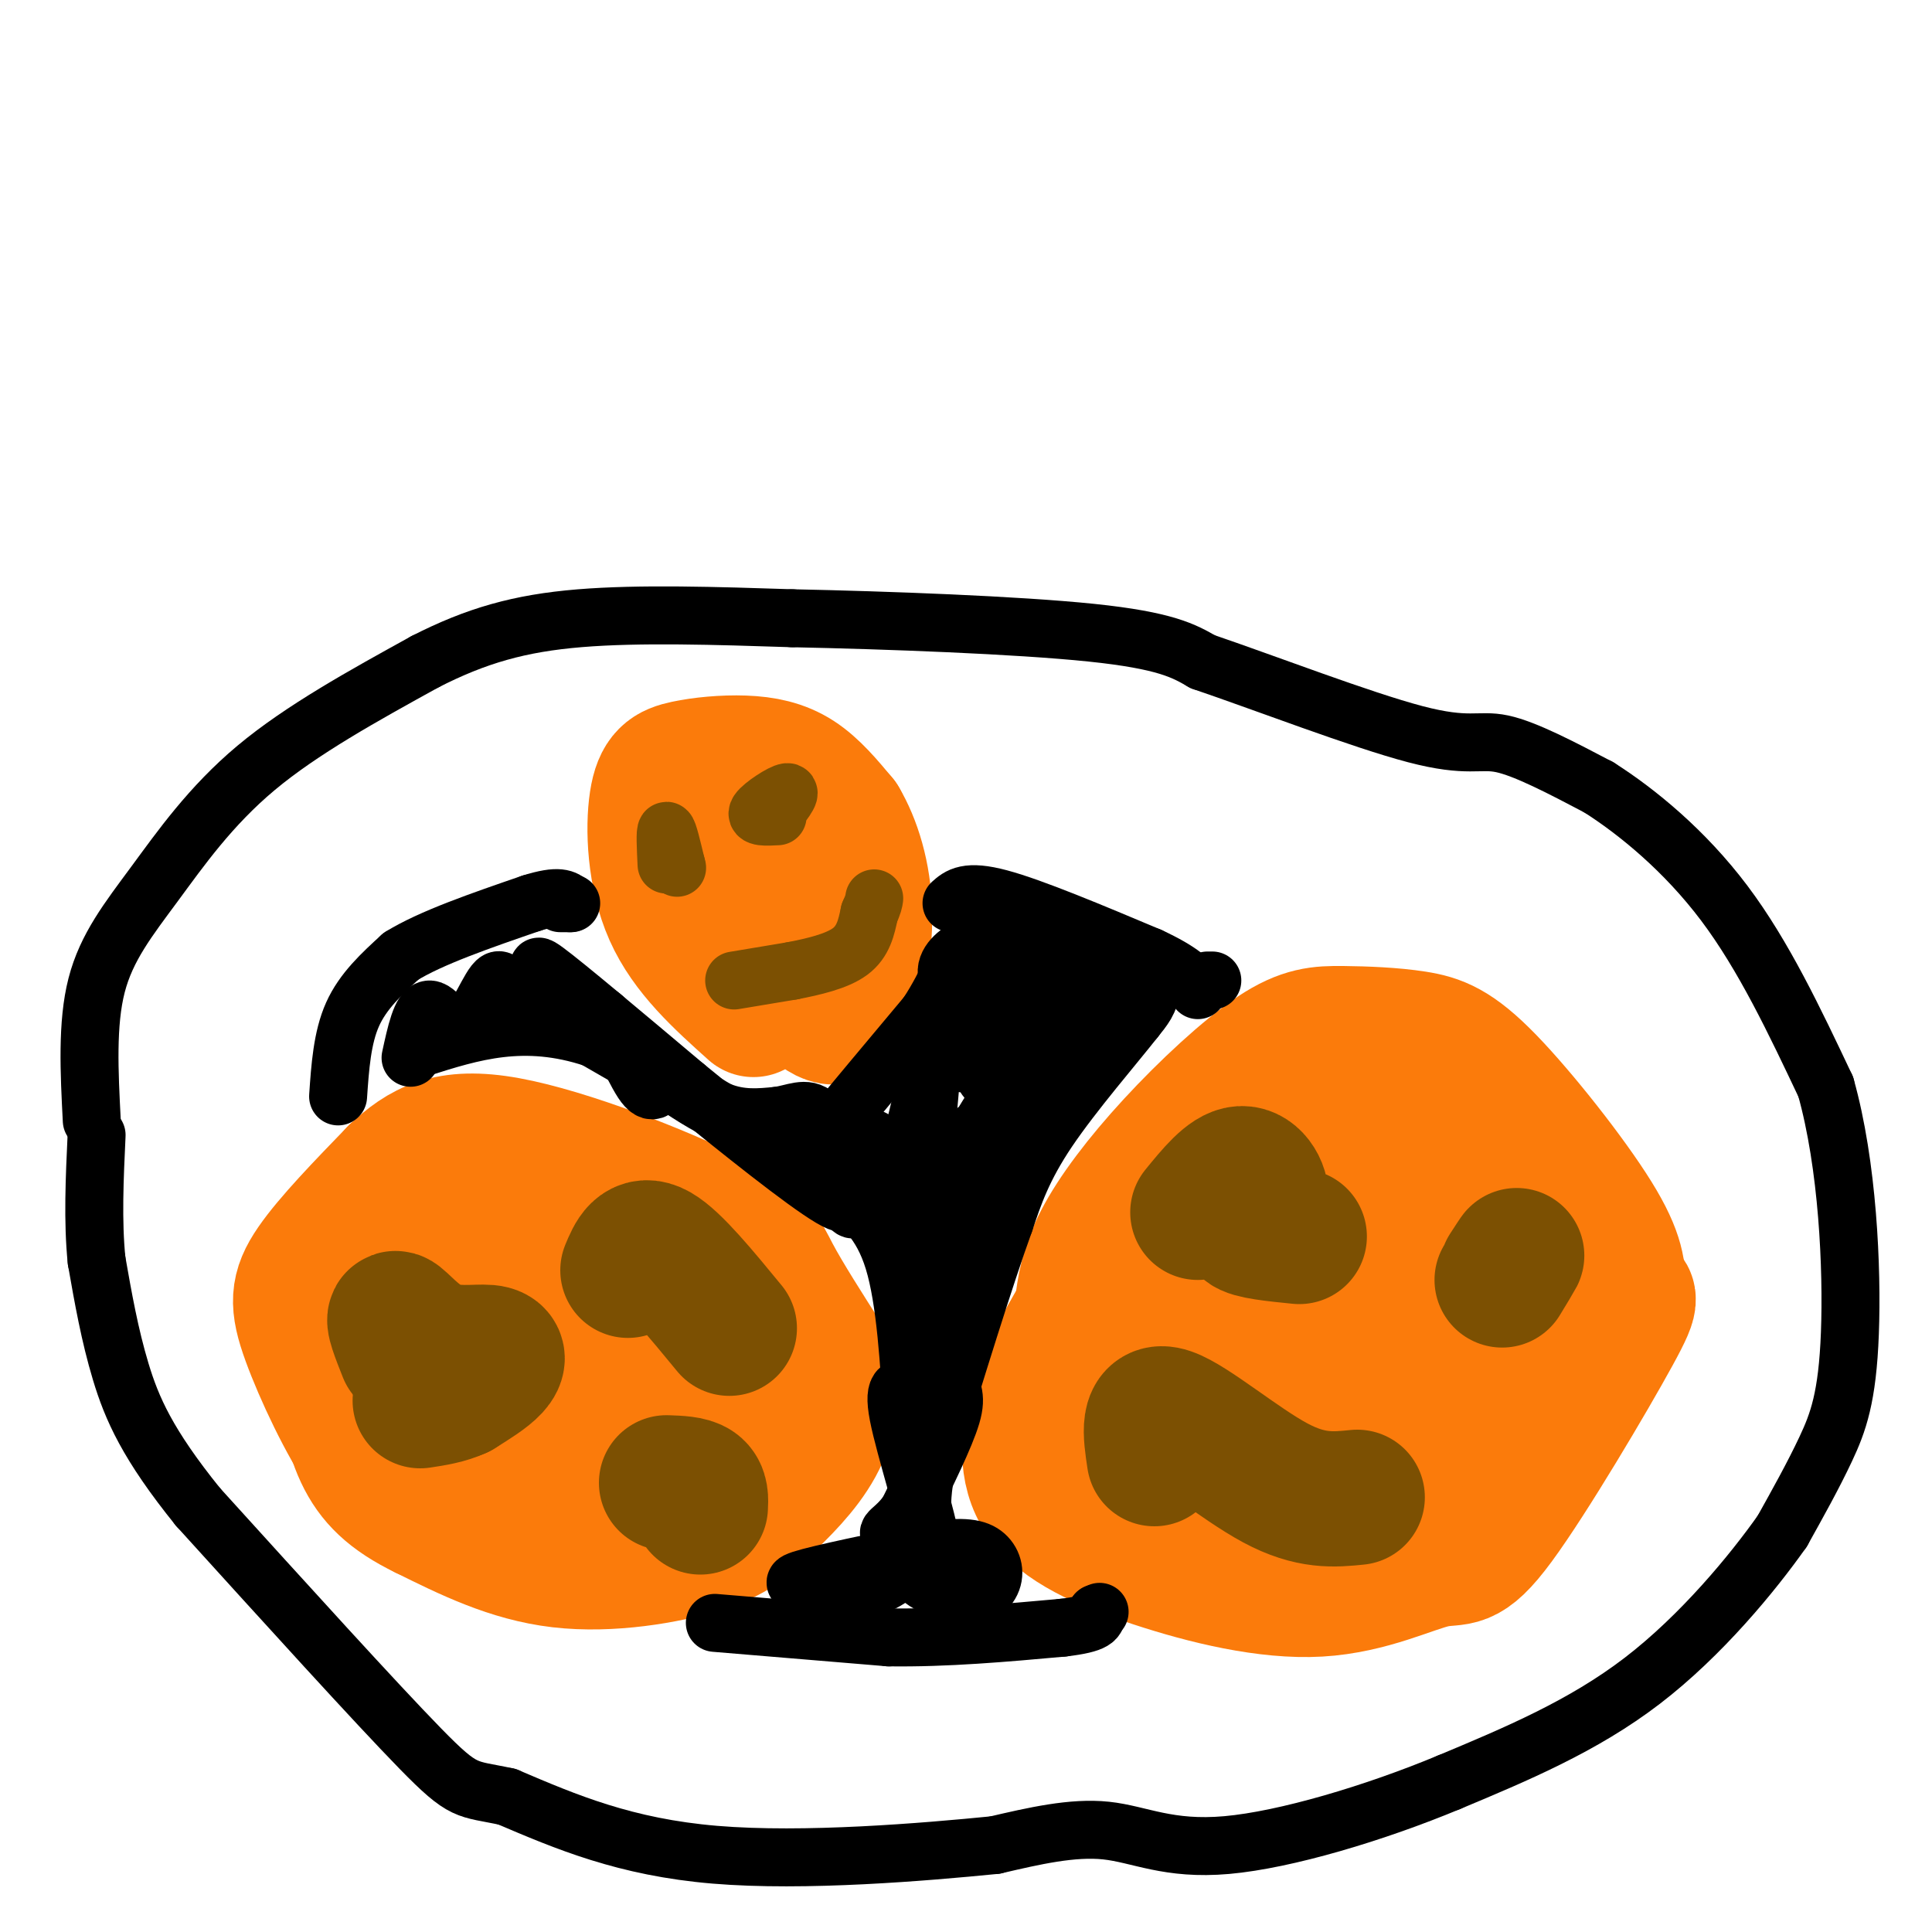 <svg viewBox='0 0 400 400' version='1.1' xmlns='http://www.w3.org/2000/svg' xmlns:xlink='http://www.w3.org/1999/xlink'><g fill='none' stroke='#FB7B0B' stroke-width='28' stroke-linecap='round' stroke-linejoin='round'><path d='M87,309c-3.363,-1.000 -6.726,-2.000 -11,-8c-4.274,-6.000 -9.458,-17.000 -12,-24c-2.542,-7.000 -2.440,-10.000 1,-15c3.440,-5.000 10.220,-12.000 17,-19'/><path d='M82,243c5.466,-5.073 10.630,-8.257 23,-6c12.370,2.257 31.946,9.954 42,15c10.054,5.046 10.587,7.442 13,12c2.413,4.558 6.707,11.279 11,18'/><path d='M171,282c1.805,5.955 0.818,11.841 -2,17c-2.818,5.159 -7.467,9.589 -11,13c-3.533,3.411 -5.951,5.803 -13,8c-7.049,2.197 -18.728,4.199 -29,3c-10.272,-1.199 -19.136,-5.600 -28,-10'/><path d='M88,313c-7.037,-3.415 -10.629,-6.953 -13,-12c-2.371,-5.047 -3.522,-11.602 -3,-19c0.522,-7.398 2.717,-15.640 6,-20c3.283,-4.360 7.653,-4.839 14,-2c6.347,2.839 14.670,8.995 19,15c4.330,6.005 4.666,11.859 3,17c-1.666,5.141 -5.333,9.571 -9,14'/><path d='M105,306c-3.483,4.876 -7.691,10.067 -11,2c-3.309,-8.067 -5.718,-29.391 -5,-40c0.718,-10.609 4.564,-10.503 7,-11c2.436,-0.497 3.463,-1.598 6,-2c2.537,-0.402 6.585,-0.105 9,3c2.415,3.105 3.199,9.019 2,16c-1.199,6.981 -4.379,15.030 -7,17c-2.621,1.970 -4.683,-2.139 -6,-5c-1.317,-2.861 -1.888,-4.475 -1,-8c0.888,-3.525 3.235,-8.961 7,-13c3.765,-4.039 8.947,-6.681 12,-8c3.053,-1.319 3.976,-1.317 7,2c3.024,3.317 8.150,9.948 10,17c1.850,7.052 0.425,14.526 -1,22'/><path d='M134,298c-0.836,2.390 -2.427,-2.634 0,-8c2.427,-5.366 8.871,-11.072 12,-14c3.129,-2.928 2.944,-3.077 4,0c1.056,3.077 3.353,9.379 3,14c-0.353,4.621 -3.357,7.559 -9,9c-5.643,1.441 -13.924,1.383 -18,0c-4.076,-1.383 -3.946,-4.091 -4,-6c-0.054,-1.909 -0.292,-3.018 2,-5c2.292,-1.982 7.115,-4.836 10,-6c2.885,-1.164 3.831,-0.637 5,0c1.169,0.637 2.562,1.383 2,5c-0.562,3.617 -3.078,10.104 -5,14c-1.922,3.896 -3.250,5.201 -8,8c-4.750,2.799 -12.923,7.090 -19,7c-6.077,-0.090 -10.059,-4.563 -12,-7c-1.941,-2.437 -1.840,-2.839 -1,-3c0.840,-0.161 2.420,-0.080 4,0'/><path d='M100,306c0.667,0.000 0.333,0.000 0,0'/><path d='M224,271c0.542,-4.195 1.085,-8.391 4,-14c2.915,-5.609 8.203,-12.632 15,-20c6.797,-7.368 15.103,-15.080 21,-19c5.897,-3.920 9.384,-4.048 14,-4c4.616,0.048 10.361,0.270 15,1c4.639,0.730 8.172,1.966 15,9c6.828,7.034 16.951,19.867 22,28c5.049,8.133 5.025,11.567 5,15'/><path d='M335,267c1.864,2.092 4.024,-0.179 -1,9c-5.024,9.179 -17.232,29.807 -24,39c-6.768,9.193 -8.097,6.951 -13,8c-4.903,1.049 -13.380,5.389 -24,6c-10.620,0.611 -23.383,-2.506 -34,-6c-10.617,-3.494 -19.089,-7.364 -23,-13c-3.911,-5.636 -3.260,-13.039 -1,-20c2.260,-6.961 6.130,-13.481 10,-20'/><path d='M225,270c2.572,-4.747 4.003,-6.616 15,-13c10.997,-6.384 31.561,-17.283 40,-22c8.439,-4.717 4.751,-3.254 5,-1c0.249,2.254 4.433,5.297 7,9c2.567,3.703 3.517,8.064 2,15c-1.517,6.936 -5.499,16.447 -11,23c-5.501,6.553 -12.519,10.149 -18,13c-5.481,2.851 -9.423,4.957 -16,6c-6.577,1.043 -15.788,1.021 -25,1'/><path d='M224,301c-4.439,-1.983 -3.036,-7.441 -2,-14c1.036,-6.559 1.705,-14.219 8,-20c6.295,-5.781 18.217,-9.685 24,-11c5.783,-1.315 5.428,-0.043 8,5c2.572,5.043 8.073,13.855 11,19c2.927,5.145 3.282,6.622 1,12c-2.282,5.378 -7.200,14.657 -10,19c-2.800,4.343 -3.484,3.749 -6,3c-2.516,-0.749 -6.866,-1.654 -8,-7c-1.134,-5.346 0.949,-15.134 5,-24c4.051,-8.866 10.071,-16.811 16,-22c5.929,-5.189 11.766,-7.623 16,-5c4.234,2.623 6.864,10.302 7,20c0.136,9.698 -2.220,21.416 -5,29c-2.780,7.584 -5.982,11.033 -9,13c-3.018,1.967 -5.851,2.453 -9,2c-3.149,-0.453 -6.614,-1.844 -10,-7c-3.386,-5.156 -6.693,-14.078 -10,-23'/><path d='M251,290c-1.329,-7.249 0.350,-13.872 1,-19c0.650,-5.128 0.273,-8.761 6,-13c5.727,-4.239 17.558,-9.086 24,-10c6.442,-0.914 7.494,2.103 9,8c1.506,5.897 3.465,14.674 4,20c0.535,5.326 -0.353,7.203 -4,10c-3.647,2.797 -10.053,6.516 -14,7c-3.947,0.484 -5.435,-2.267 -6,-5c-0.565,-2.733 -0.207,-5.450 0,-8c0.207,-2.550 0.262,-4.935 4,-10c3.738,-5.065 11.158,-12.810 16,-16c4.842,-3.190 7.106,-1.824 9,-2c1.894,-0.176 3.418,-1.894 5,3c1.582,4.894 3.222,16.400 3,19c-0.222,2.600 -2.307,-3.705 -2,-8c0.307,-4.295 3.006,-6.579 5,-8c1.994,-1.421 3.284,-1.977 4,-1c0.716,0.977 0.858,3.489 1,6'/><path d='M316,263c-3.707,7.460 -13.474,23.109 -21,30c-7.526,6.891 -12.811,5.022 -18,5c-5.189,-0.022 -10.282,1.802 -19,-1c-8.718,-2.802 -21.062,-10.229 -25,-15c-3.938,-4.771 0.531,-6.885 5,-9'/><path d='M238,273c0.833,-1.000 0.417,1.000 0,3'/><path d='M156,209c-6.741,-6.050 -13.482,-12.100 -17,-20c-3.518,-7.900 -3.813,-17.650 -3,-23c0.813,-5.350 2.733,-6.300 6,-7c3.267,-0.700 7.879,-1.150 12,-1c4.121,0.150 7.749,0.900 11,3c3.251,2.100 6.126,5.550 9,9'/><path d='M174,170c2.669,4.484 4.841,11.195 5,19c0.159,7.805 -1.697,16.704 -4,20c-2.303,3.296 -5.054,0.988 -10,-4c-4.946,-4.988 -12.089,-12.657 -15,-20c-2.911,-7.343 -1.591,-14.362 1,-18c2.591,-3.638 6.455,-3.897 9,-2c2.545,1.897 3.773,5.948 5,10'/><path d='M165,175c0.560,4.500 -0.542,10.750 -2,14c-1.458,3.250 -3.274,3.500 -5,3c-1.726,-0.500 -3.363,-1.750 -5,-3'/></g>
<g fill='none' stroke='#7C5002' stroke-width='28' stroke-linecap='round' stroke-linejoin='round'><path d='M84,280c-1.437,-3.624 -2.874,-7.247 -2,-7c0.874,0.247 4.059,4.365 8,6c3.941,1.635 8.638,0.786 11,1c2.362,0.214 2.389,1.490 1,3c-1.389,1.510 -4.195,3.255 -7,5'/><path d='M95,288c-2.500,1.167 -5.250,1.583 -8,2'/><path d='M130,263c1.250,-3.000 2.500,-6.000 6,-4c3.500,2.000 9.250,9.000 15,16'/><path d='M138,307c2.417,0.083 4.833,0.167 6,1c1.167,0.833 1.083,2.417 1,4'/><path d='M239,302c-0.800,-5.289 -1.600,-10.578 3,-9c4.600,1.578 14.600,10.022 22,14c7.400,3.978 12.200,3.489 17,3'/><path d='M248,251c3.196,-3.923 6.393,-7.845 9,-8c2.607,-0.155 4.625,3.458 4,6c-0.625,2.542 -3.893,4.012 -3,5c0.893,0.988 5.946,1.494 11,2'/><path d='M311,265c1.417,-2.333 2.833,-4.667 3,-5c0.167,-0.333 -0.917,1.333 -2,3'/></g>
<g fill='none' stroke='#7C5002' stroke-width='12' stroke-linecap='round' stroke-linejoin='round'><path d='M138,179c-0.167,-3.500 -0.333,-7.000 0,-7c0.333,0.000 1.167,3.500 2,7'/><path d='M140,179c0.333,1.167 0.167,0.583 0,0'/><path d='M160,169c2.022,-2.533 4.044,-5.067 3,-5c-1.044,0.067 -5.156,2.733 -6,4c-0.844,1.267 1.578,1.133 4,1'/><path d='M152,203c0.000,0.000 12.000,-2.000 12,-2'/><path d='M164,201c4.356,-0.844 9.244,-1.956 12,-4c2.756,-2.044 3.378,-5.022 4,-8'/><path d='M180,189c0.833,-1.833 0.917,-2.417 1,-3'/></g>
<g fill='none' stroke='#000000' stroke-width='12' stroke-linecap='round' stroke-linejoin='round'><path d='M19,232c-0.518,-10.042 -1.036,-20.083 1,-28c2.036,-7.917 6.625,-13.708 12,-21c5.375,-7.292 11.536,-16.083 21,-24c9.464,-7.917 22.232,-14.958 35,-22'/><path d='M88,137c10.600,-5.422 19.600,-7.978 32,-9c12.400,-1.022 28.200,-0.511 44,0'/><path d='M164,128c19.600,0.400 46.600,1.400 62,3c15.400,1.600 19.200,3.800 23,6'/><path d='M249,137c12.679,4.310 32.875,12.083 44,15c11.125,2.917 13.179,0.976 18,2c4.821,1.024 12.411,5.012 20,9'/><path d='M331,163c7.956,5.044 17.844,13.156 26,24c8.156,10.844 14.578,24.422 21,38'/><path d='M378,225c4.571,16.190 5.500,37.667 5,51c-0.500,13.333 -2.429,18.524 -5,24c-2.571,5.476 -5.786,11.238 -9,17'/><path d='M369,317c-6.067,8.600 -16.733,21.600 -29,31c-12.267,9.400 -26.133,15.200 -40,21'/><path d='M300,369c-15.381,6.405 -33.833,11.917 -46,13c-12.167,1.083 -18.048,-2.262 -25,-3c-6.952,-0.738 -14.976,1.131 -23,3'/><path d='M206,382c-14.556,1.444 -39.444,3.556 -58,2c-18.556,-1.556 -30.778,-6.778 -43,-12'/><path d='M105,372c-8.644,-1.867 -8.756,-0.533 -18,-10c-9.244,-9.467 -27.622,-29.733 -46,-50'/><path d='M41,312c-10.489,-12.978 -13.711,-20.422 -16,-28c-2.289,-7.578 -3.644,-15.289 -5,-23'/><path d='M20,261c-0.833,-8.167 -0.417,-17.083 0,-26'/><path d='M70,227c0.417,-6.083 0.833,-12.167 3,-17c2.167,-4.833 6.083,-8.417 10,-12'/><path d='M83,198c6.167,-3.833 16.583,-7.417 27,-11'/><path d='M110,187c5.833,-1.833 6.917,-0.917 8,0'/><path d='M118,187c1.000,0.000 -0.500,0.000 -2,0'/><path d='M197,187c1.583,-1.417 3.167,-2.833 10,-1c6.833,1.833 18.917,6.917 31,12'/><path d='M238,198c6.833,3.167 8.417,5.083 10,7'/><path d='M251,203c0.000,0.000 -1.000,0.000 -1,0'/><path d='M148,336c0.000,0.000 36.000,3.000 36,3'/><path d='M184,339c12.000,0.167 24.000,-0.917 36,-2'/><path d='M220,337c7.167,-0.833 7.083,-1.917 7,-3'/><path d='M227,334c1.167,-0.500 0.583,-0.250 0,0'/><path d='M85,219c1.093,-5.046 2.185,-10.093 4,-10c1.815,0.093 4.352,5.324 7,4c2.648,-1.324 5.405,-9.203 7,-10c1.595,-0.797 2.027,5.486 3,7c0.973,1.514 2.486,-1.743 4,-5'/><path d='M110,205c0.924,-2.230 1.234,-5.305 2,-3c0.766,2.305 1.989,9.989 4,11c2.011,1.011 4.811,-4.651 8,-3c3.189,1.651 6.768,10.615 9,14c2.232,3.385 3.116,1.193 4,-1'/><path d='M137,223c2.756,1.356 7.644,5.244 12,7c4.356,1.756 8.178,1.378 12,1'/><path d='M161,231c3.390,-0.438 5.864,-2.035 8,0c2.136,2.035 3.933,7.700 6,8c2.067,0.300 4.403,-4.765 6,-3c1.597,1.765 2.456,10.362 4,10c1.544,-0.362 3.772,-9.681 6,-19'/><path d='M191,227c1.103,-1.459 0.861,4.392 1,4c0.139,-0.392 0.657,-7.027 1,-11c0.343,-3.973 0.509,-5.283 2,-4c1.491,1.283 4.307,5.158 5,4c0.693,-1.158 -0.736,-7.350 1,-8c1.736,-0.650 6.639,4.243 8,4c1.361,-0.243 -0.819,-5.621 -3,-11'/><path d='M206,205c-0.388,-0.944 0.141,2.196 3,3c2.859,0.804 8.047,-0.727 9,-3c0.953,-2.273 -2.330,-5.289 -4,-5c-1.670,0.289 -1.726,3.882 3,5c4.726,1.118 14.234,-0.237 11,3c-3.234,3.237 -19.210,11.068 -23,14c-3.790,2.932 4.605,0.966 13,-1'/><path d='M218,221c-1.581,2.479 -12.035,9.176 -17,14c-4.965,4.824 -4.441,7.776 -1,3c3.441,-4.776 9.799,-17.280 8,-9c-1.799,8.280 -11.753,37.345 -15,42c-3.247,4.655 0.215,-15.098 1,-21c0.785,-5.902 -1.108,2.049 -3,10'/><path d='M191,260c-0.091,5.424 1.183,13.984 0,14c-1.183,0.016 -4.822,-8.511 -5,-12c-0.178,-3.489 3.106,-1.939 5,-1c1.894,0.939 2.398,1.268 3,5c0.602,3.732 1.301,10.866 2,18'/><path d='M196,284c0.933,3.911 2.267,4.689 1,9c-1.267,4.311 -5.133,12.156 -9,20'/><path d='M188,313c-2.841,4.080 -5.442,4.279 -3,5c2.442,0.721 9.927,1.963 10,3c0.073,1.037 -7.265,1.868 -8,2c-0.735,0.132 5.132,-0.434 11,-1'/><path d='M198,322c1.833,-0.333 0.917,-0.667 0,-1'/><path d='M202,270c4.000,-13.250 8.000,-26.500 12,-35c4.000,-8.500 8.000,-12.250 12,-16'/><path d='M202,209c-3.067,-2.756 -6.133,-5.511 -6,-8c0.133,-2.489 3.467,-4.711 5,-5c1.533,-0.289 1.267,1.356 1,3'/><path d='M110,208c0.274,-2.994 0.548,-5.988 2,-6c1.452,-0.012 4.083,2.958 3,2c-1.083,-0.958 -5.881,-5.845 -2,-3c3.881,2.845 16.440,13.423 29,24'/><path d='M142,225c11.133,9.067 24.467,19.733 30,23c5.533,3.267 3.267,-0.867 1,-5'/><path d='M173,243c1.019,1.915 3.067,9.204 4,7c0.933,-2.204 0.751,-13.901 -1,-17c-1.751,-3.099 -5.072,2.400 -6,4c-0.928,1.600 0.536,-0.700 2,-3'/><path d='M172,234c3.667,-4.500 11.833,-14.250 20,-24'/><path d='M192,210c4.533,-6.889 5.867,-12.111 8,-14c2.133,-1.889 5.067,-0.444 8,1'/><path d='M208,197c5.000,0.667 13.500,1.833 22,3'/><path d='M230,200c5.333,1.311 7.667,3.089 8,5c0.333,1.911 -1.333,3.956 -3,6'/><path d='M235,211c-4.067,5.200 -12.733,15.200 -18,23c-5.267,7.800 -7.133,13.400 -9,19'/><path d='M208,253c-4.167,11.500 -10.083,30.750 -16,50'/><path d='M192,303c-2.298,10.821 -0.042,12.875 -1,16c-0.958,3.125 -5.131,7.321 -9,9c-3.869,1.679 -7.435,0.839 -11,0'/><path d='M171,328c-4.022,0.044 -8.578,0.156 -5,-1c3.578,-1.156 15.289,-3.578 27,-6'/><path d='M193,321c6.522,-0.995 9.325,-0.483 11,1c1.675,1.483 2.220,3.938 1,6c-1.220,2.062 -4.206,3.732 -6,4c-1.794,0.268 -2.397,-0.866 -3,-2'/><path d='M196,330c-1.839,-1.056 -4.936,-2.695 -5,-3c-0.064,-0.305 2.906,0.726 2,-6c-0.906,-6.726 -5.687,-21.207 -7,-28c-1.313,-6.793 0.844,-5.896 3,-5'/><path d='M189,288c0.500,0.333 0.250,3.667 0,7'/><path d='M189,295c-0.750,-12.917 -1.500,-25.833 -4,-34c-2.500,-8.167 -6.750,-11.583 -11,-15'/><path d='M174,246c-10.333,-7.667 -30.667,-19.333 -51,-31'/><path d='M123,215c-14.500,-4.833 -25.250,-1.417 -36,2'/></g>
</svg>